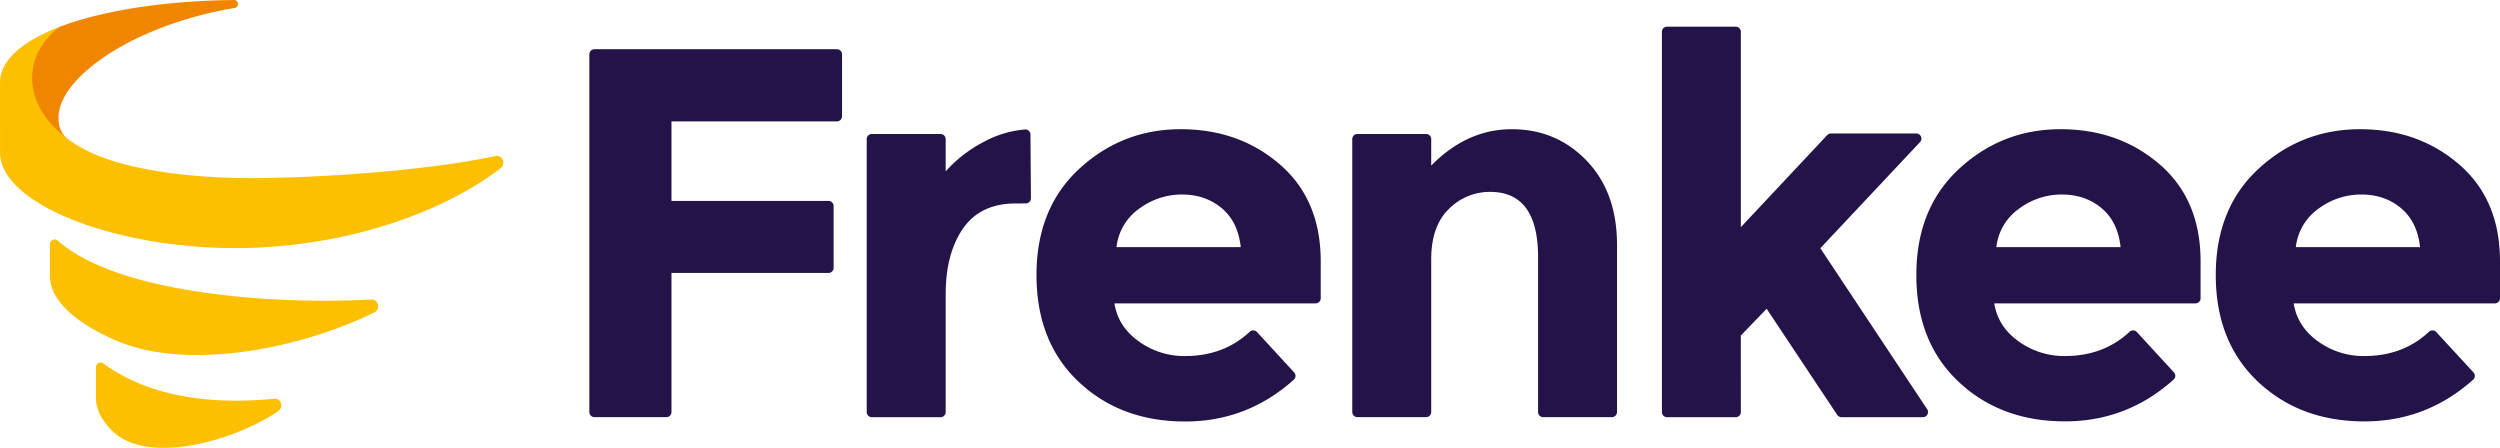 <svg xmlns="http://www.w3.org/2000/svg" viewBox="0 0 1354.4 242.71"><defs><style>.cls-1{fill:#241349}.cls-2{fill:#fcc000}</style></defs><g id="Vrstva_2" data-name="Vrstva 2"><g id="Vrstva_1-2" data-name="Vrstva 1"><path d="M453.4 26.67a2.78 2.78 0 0 1 2.78 2.78V63a2.77 2.77 0 0 1-2.78 2.77h-89.62v43.07h85.06a2.77 2.77 0 0 1 2.78 2.78v33.48a2.78 2.78 0 0 1-2.78 2.78h-85.06v75.36A2.78 2.78 0 0 1 361 226h-38.93a2.79 2.79 0 0 1-2.78-2.78V29.45a2.79 2.79 0 0 1 2.78-2.78ZM550.26 110.23q-19.11 0-28.52 13.55t-9.41 35.79v63.67a2.78 2.78 0 0 1-2.78 2.78h-37.22a2.79 2.79 0 0 1-2.78-2.78V75.37a2.78 2.78 0 0 1 2.78-2.78h37.22a2.77 2.77 0 0 1 2.78 2.78v17.47a71.82 71.82 0 0 1 20.68-16 57 57 0 0 1 22.26-6.7 2.79 2.79 0 0 1 3 2.76l.24 34.5a2.77 2.77 0 0 1-2.78 2.8ZM701.09 201.73a2.78 2.78 0 0 1-.19 4q-25.26 22.62-58.81 22.62-34.94 0-57.75-21.53T561.53 149q0-36.23 23.24-57.61T639.66 70q31.67 0 53.76 19.11t22.1 52.47v20a2.78 2.78 0 0 1-2.77 2.78h-109q2 12.56 13.12 20.53a41.94 41.94 0 0 0 25.1 8q21 0 35.08-13.15a2.75 2.75 0 0 1 2-.75 2.8 2.8 0 0 1 1.94.89Zm-39.18-88.93q-8.85-7.41-21.53-7.42a38.55 38.55 0 0 0-23.24 7.7 29.47 29.47 0 0 0-12.27 20.82h67.31q-1.44-13.68-10.27-21.1ZM775.38 140.46v82.78a2.78 2.78 0 0 1-2.78 2.76h-37.22a2.79 2.79 0 0 1-2.78-2.78V75.37a2.78 2.78 0 0 1 2.78-2.78h37.22a2.77 2.77 0 0 1 2.78 2.78V89.7Q794.77 70 819 70t40.64 17.11q16.4 17.12 16.4 45.63v90.48a2.79 2.79 0 0 1-2.78 2.78h-37.21a2.79 2.79 0 0 1-2.78-2.78v-83.9q0-35.35-25.95-35.36a31.14 31.14 0 0 0-22.39 9.27q-9.55 9.27-9.55 27.23ZM943.12 223.24a2.78 2.78 0 0 1-2.77 2.78h-37.23a2.78 2.78 0 0 1-2.77-2.78v-206a2.78 2.78 0 0 1 2.77-2.78h37.23a2.78 2.78 0 0 1 2.77 2.78v105.83l46.8-49.89a2.78 2.78 0 0 1 2-.87h46.27a2.77 2.77 0 0 1 2 4.68l-54 57.48 57.88 87.23a2.79 2.79 0 0 1-2.32 4.32h-44.1a2.79 2.79 0 0 1-2.31-1.24l-38.24-57.51-14 14.54Z" class="cls-1"/><path d="M1177.76 201.73a2.78 2.78 0 0 1 .73 2 2.75 2.75 0 0 1-.92 1.93q-25.26 22.62-58.81 22.62-34.93 0-57.75-21.53T1038.2 149q0-36.21 23.24-57.61T1116.33 70q31.67 0 53.76 19.11t22.1 52.47v20a2.77 2.77 0 0 1-2.77 2.78h-109q2 12.56 13.12 20.53a42 42 0 0 0 25.1 8q21 0 35.08-13.15a2.75 2.75 0 0 1 2-.75 2.8 2.8 0 0 1 1.94.89Zm-39.18-88.93q-8.85-7.41-21.53-7.42a38.55 38.55 0 0 0-23.24 7.7 29.5 29.5 0 0 0-12.27 20.82h67.31q-1.44-13.68-10.27-21.1ZM1340 201.73a2.78 2.78 0 0 1-.19 4q-25.29 22.57-58.81 22.57-34.93 0-57.75-21.53T1200.41 149q0-36.23 23.24-57.61t54.9-21.39q31.65 0 53.75 19.11t22.1 52.47v20a2.78 2.78 0 0 1-2.77 2.78h-109q2 12.56 13.12 20.53a41.94 41.94 0 0 0 25.1 8q21 0 35.08-13.15a2.75 2.75 0 0 1 2-.75 2.8 2.8 0 0 1 1.94.89Zm-39.18-88.93q-8.85-7.41-21.53-7.42a38.55 38.55 0 0 0-23.24 7.7 29.47 29.47 0 0 0-12.27 20.82h67.31q-1.47-13.68-10.3-21.1Z" class="cls-1"/><path d="M201.2 162.23c-44.69 2.7-135.19-1.29-169.92-31.89a2.53 2.53 0 0 0-4.2 1.9v17.39c0 13 13.92 25.61 36.57 35.17 38.62 16.29 99.88 3.87 139.2-15.57a3.72 3.72 0 0 0 1.89-4.22 3.5 3.5 0 0 0-3.54-2.78ZM148.54 216c-45.89 4.6-75.14-6.25-92.57-19.13a2.54 2.54 0 0 0-4 2v16.66c0 6 2.93 11.84 8.29 17.39 19.35 20 68 5.27 90.21-10a4 4 0 0 0 1.79-4.3 3.51 3.51 0 0 0-3.72-2.62Z" class="cls-2"/><path d="M126.88 0c-6.14.07-12.63.27-19.17.64C77.6 2.36 51.08 7.32 31.89 14.73c-27.68 17.4-21.14 53.33 6.68 65.43-1-1.24-1.22-4.08-2.31-5.06A14 14 0 0 1 31.73 65a19.89 19.89 0 0 1 .53-5.89c4.79-20.15 42.06-45.83 94.95-54.83A2.12 2.12 0 0 0 128.9 2a2.06 2.06 0 0 0-2.02-2Z" style="fill:#f08600"/><path d="M271.27 91.08a3.8 3.8 0 0 0 1.13-4.45 3.42 3.42 0 0 0-3.85-2.13c-40.18 8.55-100 12-133.44 12-26.51 0-65-3.37-87.77-14.76-32.93-16.49-39.6-47.47-15.45-67C14.19 21.57 2.72 30.49.44 40.89c-.6 2.68-.41.46-.41 41.87 0 20.43 34.48 40 83.23 48.07 76.04 12.6 149.29-9.83 188.01-39.75Z" class="cls-2"/></g></g></svg>